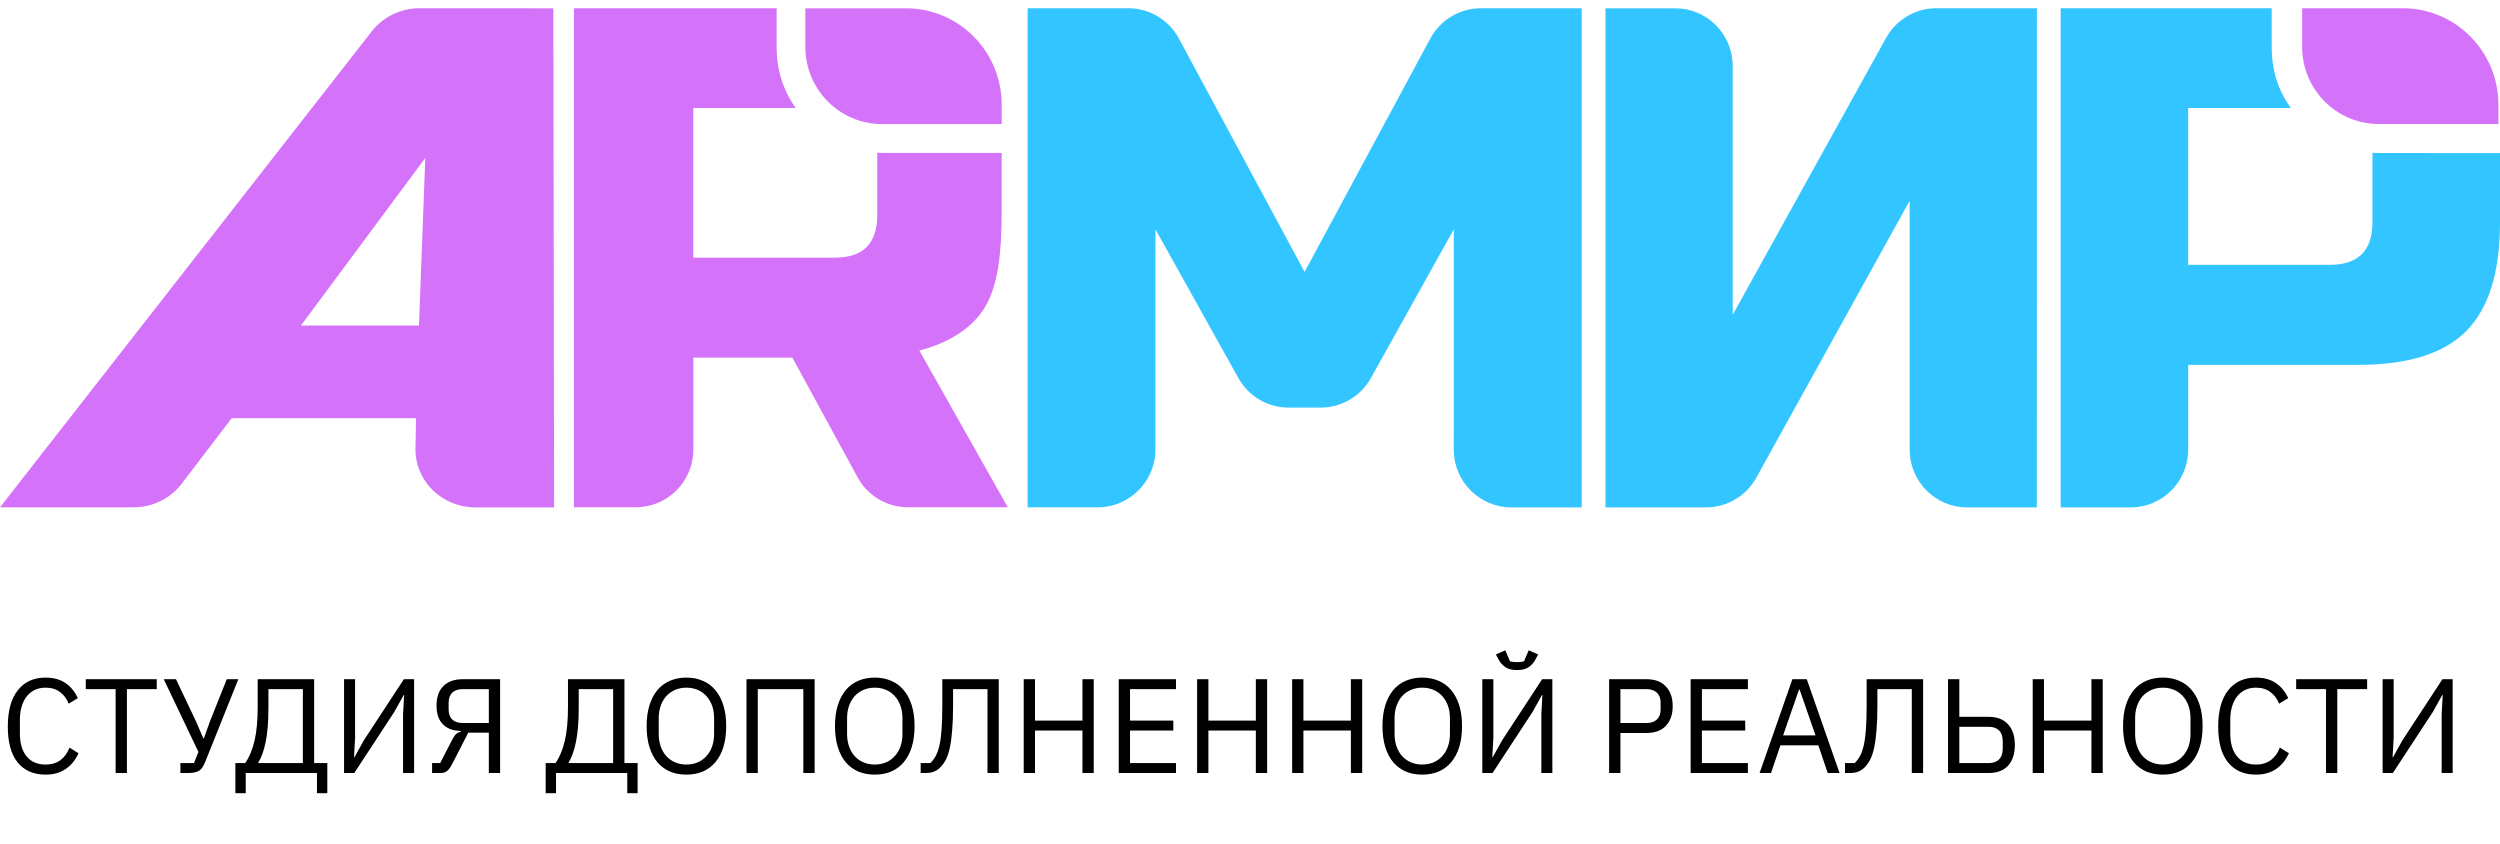 <?xml version="1.0" encoding="UTF-8"?> <svg xmlns="http://www.w3.org/2000/svg" width="160" height="54" viewBox="0 0 160 54" fill="none"><path fill-rule="evenodd" clip-rule="evenodd" d="M93.044 14.676L87.741 24.188C87.09 25.36 85.853 26.088 84.516 26.088H82.477C81.14 26.088 79.907 25.364 79.251 24.188L73.948 14.676V28.764C73.948 30.807 72.293 32.469 70.253 32.469H65.769V0.527H72.202C73.56 0.527 74.806 1.269 75.449 2.466L83.494 17.404L91.54 2.466C92.186 1.269 93.432 0.527 94.786 0.527H101.232V32.473H96.731C94.691 32.473 93.04 30.812 93.04 28.769L93.044 14.676ZM125.89 32.473H130.357L130.361 0.527H123.92C122.588 0.527 121.359 1.256 120.708 2.427L110.894 20.146V4.232C110.894 2.189 109.252 0.532 107.221 0.532H102.75V32.473H109.191C110.524 32.473 111.753 31.744 112.404 30.573L122.217 12.85V28.769C122.217 30.812 123.86 32.473 125.89 32.473ZM151.838 9.775C151.937 9.779 152.036 9.792 152.135 9.792L160 9.797V14.225C160 17.418 159.28 19.738 157.839 21.187C156.408 22.631 154.106 23.351 150.932 23.351H140.045V28.769C140.045 30.816 138.398 32.473 136.363 32.473H131.883V0.527H145.387V3C145.387 3.937 145.547 4.804 145.879 5.607C146.069 6.062 146.319 6.496 146.612 6.912H140.041V16.949H149.113C150.928 16.949 151.838 16.038 151.838 14.221V9.775Z" fill="#32C5FF"></path><path fill-rule="evenodd" clip-rule="evenodd" d="M153.774 0.527H147.337V2.995C147.337 5.724 149.532 7.936 152.239 7.936H159.897V6.7C159.897 3.29 157.154 0.527 153.774 0.527Z" fill="#D572FA"></path><path d="M56.448 7.94H64.11V6.704C64.11 3.29 61.363 0.532 57.979 0.532H51.541V3C51.541 5.728 53.74 7.94 56.448 7.94ZM63.045 19.647C63.877 18.25 64.106 16.177 64.106 13.648V9.788H56.444C56.344 9.788 56.245 9.788 56.146 9.779V13.761C56.146 14.668 55.918 15.349 55.469 15.804C55.021 16.264 54.335 16.489 53.426 16.489H44.371V6.912H50.925C50.627 6.496 50.386 6.062 50.2 5.602C49.868 4.804 49.705 3.937 49.705 2.995V0.527H36.731V32.464H40.698C42.728 32.464 44.376 30.807 44.376 28.76V22.887H50.709L54.883 30.543C55.525 31.731 56.763 32.464 58.104 32.464H64.498L58.837 22.432C60.648 21.972 62.217 21.039 63.045 19.647Z" fill="#D572FA"></path><path d="M26.857 0.527C25.659 0.527 24.524 1.07 23.8 1.998L0 32.469H8.546C9.762 32.469 10.908 31.905 11.628 30.959L14.828 26.765H26.624L26.59 28.699C26.551 30.773 28.28 32.473 30.423 32.473H35.463L35.416 0.532L26.857 0.527ZM26.814 20.835H19.26L27.219 10.109L26.814 20.835Z" fill="#D572FA"></path><path d="M2.916 49.576C2.153 49.576 1.56 49.318 1.135 48.802C0.711 48.28 0.499 47.515 0.499 46.505C0.499 45.496 0.711 44.722 1.135 44.183C1.56 43.638 2.153 43.366 2.916 43.366C3.421 43.366 3.842 43.48 4.181 43.71C4.525 43.939 4.791 44.263 4.981 44.682L4.396 45.034C4.275 44.725 4.092 44.478 3.845 44.295C3.599 44.105 3.289 44.011 2.916 44.011C2.658 44.011 2.426 44.059 2.219 44.157C2.019 44.255 1.847 44.395 1.703 44.578C1.566 44.756 1.46 44.971 1.385 45.224C1.31 45.47 1.273 45.748 1.273 46.058V46.953C1.273 47.572 1.416 48.057 1.703 48.407C1.99 48.756 2.394 48.931 2.916 48.931C3.3 48.931 3.622 48.834 3.88 48.639C4.138 48.438 4.327 48.174 4.447 47.847L5.024 48.209C4.834 48.633 4.562 48.968 4.206 49.215C3.851 49.456 3.421 49.576 2.916 49.576ZM8.122 44.105V49.473H7.4V44.105H5.49V43.469H10.032V44.105H8.122ZM11.546 48.837H12.415L12.699 48.123L10.479 43.469H11.262L12.561 46.204L13.008 47.245H13.052L13.43 46.187L14.514 43.469H15.254L13.155 48.708C13.092 48.862 13.029 48.991 12.966 49.095C12.902 49.192 12.828 49.27 12.742 49.327C12.656 49.379 12.553 49.416 12.432 49.439C12.318 49.462 12.18 49.473 12.019 49.473H11.546V48.837ZM15.064 48.837H15.692C15.95 48.47 16.148 47.999 16.286 47.426C16.423 46.852 16.492 46.121 16.492 45.232V43.469H20.105V48.837H20.948V50.764H20.286V49.473H15.726V50.764H15.064V48.837ZM19.383 48.837V44.105H17.18V45.284C17.18 46.196 17.12 46.933 17 47.495C16.885 48.051 16.73 48.484 16.535 48.794V48.837H19.383ZM22.02 43.469H22.725V47.237L22.656 48.467H22.682L23.284 47.383L25.848 43.469H26.502V49.473H25.796V45.705L25.865 44.475H25.839L25.237 45.559L22.674 49.473H22.02V43.469ZM27.654 48.837H28.171L28.91 47.4C28.956 47.308 28.999 47.231 29.039 47.168C29.079 47.105 29.12 47.05 29.16 47.004C29.206 46.958 29.254 46.921 29.306 46.892C29.363 46.864 29.427 46.841 29.495 46.824V46.781C29.226 46.775 28.991 46.732 28.79 46.652C28.595 46.566 28.434 46.454 28.308 46.316C28.182 46.173 28.087 46.004 28.024 45.809C27.967 45.614 27.938 45.401 27.938 45.172C27.938 44.616 28.084 44.194 28.377 43.908C28.669 43.615 29.082 43.469 29.616 43.469H32.007V49.473H31.285V46.892H29.968L28.953 48.871C28.833 49.106 28.715 49.267 28.601 49.353C28.492 49.433 28.354 49.473 28.188 49.473H27.654V48.837ZM31.285 46.273V44.105H29.616C29.323 44.105 29.1 44.18 28.945 44.329C28.79 44.478 28.712 44.69 28.712 44.966V45.413C28.712 45.688 28.79 45.9 28.945 46.05C29.1 46.199 29.323 46.273 29.616 46.273H31.285ZM34.923 48.837H35.551C35.809 48.47 36.007 47.999 36.145 47.426C36.282 46.852 36.351 46.121 36.351 45.232V43.469H39.964V48.837H40.807V50.764H40.145V49.473H35.585V50.764H34.923V48.837ZM39.241 48.837V44.105H37.039V45.284C37.039 46.196 36.979 46.933 36.858 47.495C36.744 48.051 36.589 48.484 36.394 48.794V48.837H39.241ZM43.931 49.576C43.541 49.576 43.188 49.51 42.873 49.379C42.563 49.241 42.296 49.043 42.072 48.785C41.855 48.521 41.685 48.197 41.565 47.813C41.445 47.423 41.384 46.976 41.384 46.471C41.384 45.966 41.445 45.522 41.565 45.138C41.685 44.753 41.855 44.429 42.072 44.166C42.296 43.902 42.563 43.704 42.873 43.572C43.188 43.434 43.541 43.366 43.931 43.366C44.315 43.366 44.665 43.434 44.98 43.572C45.295 43.704 45.562 43.902 45.78 44.166C46.004 44.429 46.176 44.753 46.296 45.138C46.417 45.522 46.477 45.966 46.477 46.471C46.477 46.976 46.417 47.423 46.296 47.813C46.176 48.197 46.004 48.521 45.78 48.785C45.562 49.043 45.295 49.241 44.98 49.379C44.665 49.51 44.315 49.576 43.931 49.576ZM43.931 48.931C44.189 48.931 44.427 48.885 44.645 48.794C44.862 48.702 45.049 48.57 45.204 48.398C45.364 48.226 45.488 48.019 45.574 47.779C45.66 47.538 45.703 47.268 45.703 46.97V45.972C45.703 45.674 45.66 45.404 45.574 45.163C45.488 44.923 45.364 44.716 45.204 44.544C45.049 44.372 44.862 44.24 44.645 44.148C44.427 44.057 44.189 44.011 43.931 44.011C43.672 44.011 43.434 44.057 43.217 44.148C42.999 44.24 42.809 44.372 42.649 44.544C42.494 44.716 42.374 44.923 42.288 45.163C42.202 45.404 42.158 45.674 42.158 45.972V46.97C42.158 47.268 42.202 47.538 42.288 47.779C42.374 48.019 42.494 48.226 42.649 48.398C42.809 48.57 42.999 48.702 43.217 48.794C43.434 48.885 43.672 48.931 43.931 48.931ZM47.776 43.469H52.137V49.473H51.414V44.105H48.498V49.473H47.776V43.469ZM55.985 49.576C55.595 49.576 55.243 49.51 54.927 49.379C54.618 49.241 54.351 49.043 54.127 48.785C53.909 48.521 53.74 48.197 53.62 47.813C53.499 47.423 53.439 46.976 53.439 46.471C53.439 45.966 53.499 45.522 53.62 45.138C53.74 44.753 53.909 44.429 54.127 44.166C54.351 43.902 54.618 43.704 54.927 43.572C55.243 43.434 55.595 43.366 55.985 43.366C56.37 43.366 56.719 43.434 57.035 43.572C57.35 43.704 57.617 43.902 57.835 44.166C58.059 44.429 58.23 44.753 58.351 45.138C58.471 45.522 58.532 45.966 58.532 46.471C58.532 46.976 58.471 47.423 58.351 47.813C58.23 48.197 58.059 48.521 57.835 48.785C57.617 49.043 57.35 49.241 57.035 49.379C56.719 49.51 56.37 49.576 55.985 49.576ZM55.985 48.931C56.243 48.931 56.481 48.885 56.699 48.794C56.917 48.702 57.104 48.57 57.258 48.398C57.419 48.226 57.542 48.019 57.628 47.779C57.714 47.538 57.757 47.268 57.757 46.97V45.972C57.757 45.674 57.714 45.404 57.628 45.163C57.542 44.923 57.419 44.716 57.258 44.544C57.104 44.372 56.917 44.24 56.699 44.148C56.481 44.057 56.243 44.011 55.985 44.011C55.727 44.011 55.489 44.057 55.271 44.148C55.053 44.24 54.864 44.372 54.704 44.544C54.549 44.716 54.428 44.923 54.342 45.163C54.256 45.404 54.213 45.674 54.213 45.972V46.97C54.213 47.268 54.256 47.538 54.342 47.779C54.428 48.019 54.549 48.226 54.704 48.398C54.864 48.57 55.053 48.702 55.271 48.794C55.489 48.885 55.727 48.931 55.985 48.931ZM58.923 48.837H59.543C59.675 48.71 59.789 48.558 59.887 48.381C59.984 48.197 60.065 47.965 60.128 47.684C60.191 47.403 60.237 47.056 60.265 46.643C60.294 46.23 60.308 45.725 60.308 45.129V43.469H63.921V49.473H63.199V44.105H60.996V45.181C60.996 45.8 60.976 46.331 60.936 46.772C60.902 47.208 60.85 47.581 60.781 47.89C60.713 48.194 60.627 48.444 60.523 48.639C60.42 48.828 60.303 48.989 60.171 49.12C60.05 49.241 59.916 49.33 59.766 49.387C59.617 49.444 59.44 49.473 59.233 49.473H58.923V48.837ZM69.277 46.755H66.24V49.473H65.518V43.469H66.24V46.118H69.277V43.469H69.999V49.473H69.277V46.755ZM71.6 49.473V43.469H75.264V44.105H72.322V46.118H75.092V46.755H72.322V48.837H75.264V49.473H71.6ZM80.374 46.755H77.337V49.473H76.615V43.469H77.337V46.118H80.374V43.469H81.097V49.473H80.374V46.755ZM86.456 46.755H83.419V49.473H82.697V43.469H83.419V46.118H86.456V43.469H87.179V49.473H86.456V46.755ZM91.024 49.576C90.634 49.576 90.281 49.51 89.966 49.379C89.656 49.241 89.39 49.043 89.166 48.785C88.948 48.521 88.779 48.197 88.658 47.813C88.538 47.423 88.478 46.976 88.478 46.471C88.478 45.966 88.538 45.522 88.658 45.138C88.779 44.753 88.948 44.429 89.166 44.166C89.39 43.902 89.656 43.704 89.966 43.572C90.281 43.434 90.634 43.366 91.024 43.366C91.408 43.366 91.758 43.434 92.073 43.572C92.389 43.704 92.656 43.902 92.873 44.166C93.097 44.429 93.269 44.753 93.39 45.138C93.51 45.522 93.57 45.966 93.57 46.471C93.57 46.976 93.51 47.423 93.39 47.813C93.269 48.197 93.097 48.521 92.873 48.785C92.656 49.043 92.389 49.241 92.073 49.379C91.758 49.51 91.408 49.576 91.024 49.576ZM91.024 48.931C91.282 48.931 91.52 48.885 91.738 48.794C91.956 48.702 92.142 48.57 92.297 48.398C92.458 48.226 92.581 48.019 92.667 47.779C92.753 47.538 92.796 47.268 92.796 46.97V45.972C92.796 45.674 92.753 45.404 92.667 45.163C92.581 44.923 92.458 44.716 92.297 44.544C92.142 44.372 91.956 44.24 91.738 44.148C91.52 44.057 91.282 44.011 91.024 44.011C90.766 44.011 90.528 44.057 90.31 44.148C90.092 44.24 89.903 44.372 89.742 44.544C89.587 44.716 89.467 44.923 89.381 45.163C89.295 45.404 89.252 45.674 89.252 45.972V46.97C89.252 47.268 89.295 47.538 89.381 47.779C89.467 48.019 89.587 48.226 89.742 48.398C89.903 48.57 90.092 48.702 90.31 48.794C90.528 48.885 90.766 48.931 91.024 48.931ZM94.869 43.469H95.575V47.237L95.506 48.467H95.532L96.134 47.383L98.697 43.469H99.351V49.473H98.646V45.705L98.714 44.475H98.689L98.086 45.559L95.523 49.473H94.869V43.469ZM97.089 42.884C96.779 42.884 96.532 42.824 96.349 42.703C96.165 42.577 96.019 42.414 95.91 42.213L95.738 41.886L96.34 41.619L96.641 42.325C96.71 42.342 96.785 42.356 96.865 42.368C96.945 42.373 97.02 42.376 97.089 42.376C97.157 42.376 97.232 42.373 97.312 42.368C97.392 42.356 97.467 42.342 97.536 42.325L97.837 41.619L98.439 41.886L98.267 42.213C98.158 42.414 98.012 42.577 97.828 42.703C97.645 42.824 97.398 42.884 97.089 42.884ZM102.984 49.473V43.469H105.376C105.915 43.469 106.328 43.624 106.614 43.933C106.907 44.237 107.053 44.656 107.053 45.189C107.053 45.723 106.907 46.144 106.614 46.454C106.328 46.758 105.915 46.91 105.376 46.91H103.707V49.473H102.984ZM103.707 46.273H105.376C105.662 46.273 105.883 46.199 106.038 46.05C106.198 45.9 106.279 45.688 106.279 45.413V44.966C106.279 44.69 106.198 44.478 106.038 44.329C105.883 44.18 105.662 44.105 105.376 44.105H103.707V46.273ZM108.201 49.473V43.469H111.865V44.105H108.923V46.118H111.693V46.755H108.923V48.837H111.865V49.473H108.201ZM116.975 49.473L116.373 47.701H113.947L113.345 49.473H112.614L114.713 43.469H115.633L117.732 49.473H116.975ZM115.177 44.14H115.134L114.119 47.065H116.192L115.177 44.14ZM118.08 48.837H118.699C118.831 48.71 118.946 48.558 119.043 48.381C119.141 48.197 119.221 47.965 119.284 47.684C119.347 47.403 119.393 47.056 119.422 46.643C119.451 46.23 119.465 45.725 119.465 45.129V43.469H123.078V49.473H122.355V44.105H120.153V45.181C120.153 45.8 120.133 46.331 120.093 46.772C120.058 47.208 120.007 47.581 119.938 47.89C119.869 48.194 119.783 48.444 119.68 48.639C119.577 48.828 119.459 48.989 119.327 49.12C119.207 49.241 119.072 49.33 118.923 49.387C118.774 49.444 118.596 49.473 118.39 49.473H118.08V48.837ZM124.674 43.469H125.397V45.877H127.272C127.811 45.877 128.224 46.035 128.511 46.351C128.803 46.66 128.95 47.102 128.95 47.675C128.95 48.249 128.803 48.693 128.511 49.009C128.224 49.318 127.811 49.473 127.272 49.473H124.674V43.469ZM127.272 48.837C127.559 48.837 127.78 48.759 127.935 48.604C128.095 48.45 128.175 48.214 128.175 47.899V47.452C128.175 47.136 128.095 46.901 127.935 46.746C127.78 46.591 127.559 46.514 127.272 46.514H125.397V48.837H127.272ZM133.852 46.755H130.815V49.473H130.093V43.469H130.815V46.118H133.852V43.469H134.574V49.473H133.852V46.755ZM138.42 49.576C138.03 49.576 137.677 49.51 137.362 49.379C137.052 49.241 136.785 49.043 136.562 48.785C136.344 48.521 136.175 48.197 136.054 47.813C135.934 47.423 135.874 46.976 135.874 46.471C135.874 45.966 135.934 45.522 136.054 45.138C136.175 44.753 136.344 44.429 136.562 44.166C136.785 43.902 137.052 43.704 137.362 43.572C137.677 43.434 138.03 43.366 138.42 43.366C138.804 43.366 139.154 43.434 139.469 43.572C139.785 43.704 140.051 43.902 140.269 44.166C140.493 44.429 140.665 44.753 140.785 45.138C140.906 45.522 140.966 45.966 140.966 46.471C140.966 46.976 140.906 47.423 140.785 47.813C140.665 48.197 140.493 48.521 140.269 48.785C140.051 49.043 139.785 49.241 139.469 49.379C139.154 49.51 138.804 49.576 138.42 49.576ZM138.42 48.931C138.678 48.931 138.916 48.885 139.134 48.794C139.352 48.702 139.538 48.57 139.693 48.398C139.854 48.226 139.977 48.019 140.063 47.779C140.149 47.538 140.192 47.268 140.192 46.97V45.972C140.192 45.674 140.149 45.404 140.063 45.163C139.977 44.923 139.854 44.716 139.693 44.544C139.538 44.372 139.352 44.24 139.134 44.148C138.916 44.057 138.678 44.011 138.42 44.011C138.162 44.011 137.924 44.057 137.706 44.148C137.488 44.24 137.299 44.372 137.138 44.544C136.983 44.716 136.863 44.923 136.777 45.163C136.691 45.404 136.648 45.674 136.648 45.972V46.97C136.648 47.268 136.691 47.538 136.777 47.779C136.863 48.019 136.983 48.226 137.138 48.398C137.299 48.57 137.488 48.702 137.706 48.794C137.924 48.885 138.162 48.931 138.42 48.931ZM144.381 49.576C143.618 49.576 143.025 49.318 142.601 48.802C142.176 48.28 141.964 47.515 141.964 46.505C141.964 45.496 142.176 44.722 142.601 44.183C143.025 43.638 143.618 43.366 144.381 43.366C144.886 43.366 145.307 43.48 145.646 43.71C145.99 43.939 146.256 44.263 146.446 44.682L145.861 45.034C145.74 44.725 145.557 44.478 145.31 44.295C145.064 44.105 144.754 44.011 144.381 44.011C144.123 44.011 143.891 44.059 143.684 44.157C143.484 44.255 143.312 44.395 143.168 44.578C143.031 44.756 142.925 44.971 142.85 45.224C142.775 45.47 142.738 45.748 142.738 46.058V46.953C142.738 47.572 142.882 48.057 143.168 48.407C143.455 48.756 143.859 48.931 144.381 48.931C144.765 48.931 145.087 48.834 145.345 48.639C145.603 48.438 145.792 48.174 145.912 47.847L146.489 48.209C146.299 48.633 146.027 48.968 145.671 49.215C145.316 49.456 144.886 49.576 144.381 49.576ZM149.587 44.105V49.473H148.865V44.105H146.955V43.469H151.497V44.105H149.587ZM152.488 43.469H153.194V47.237L153.125 48.467H153.151L153.753 47.383L156.316 43.469H156.97V49.473H156.265V45.705L156.334 44.475H156.308L155.706 45.559L153.142 49.473H152.488V43.469Z" fill="black"></path></svg> 